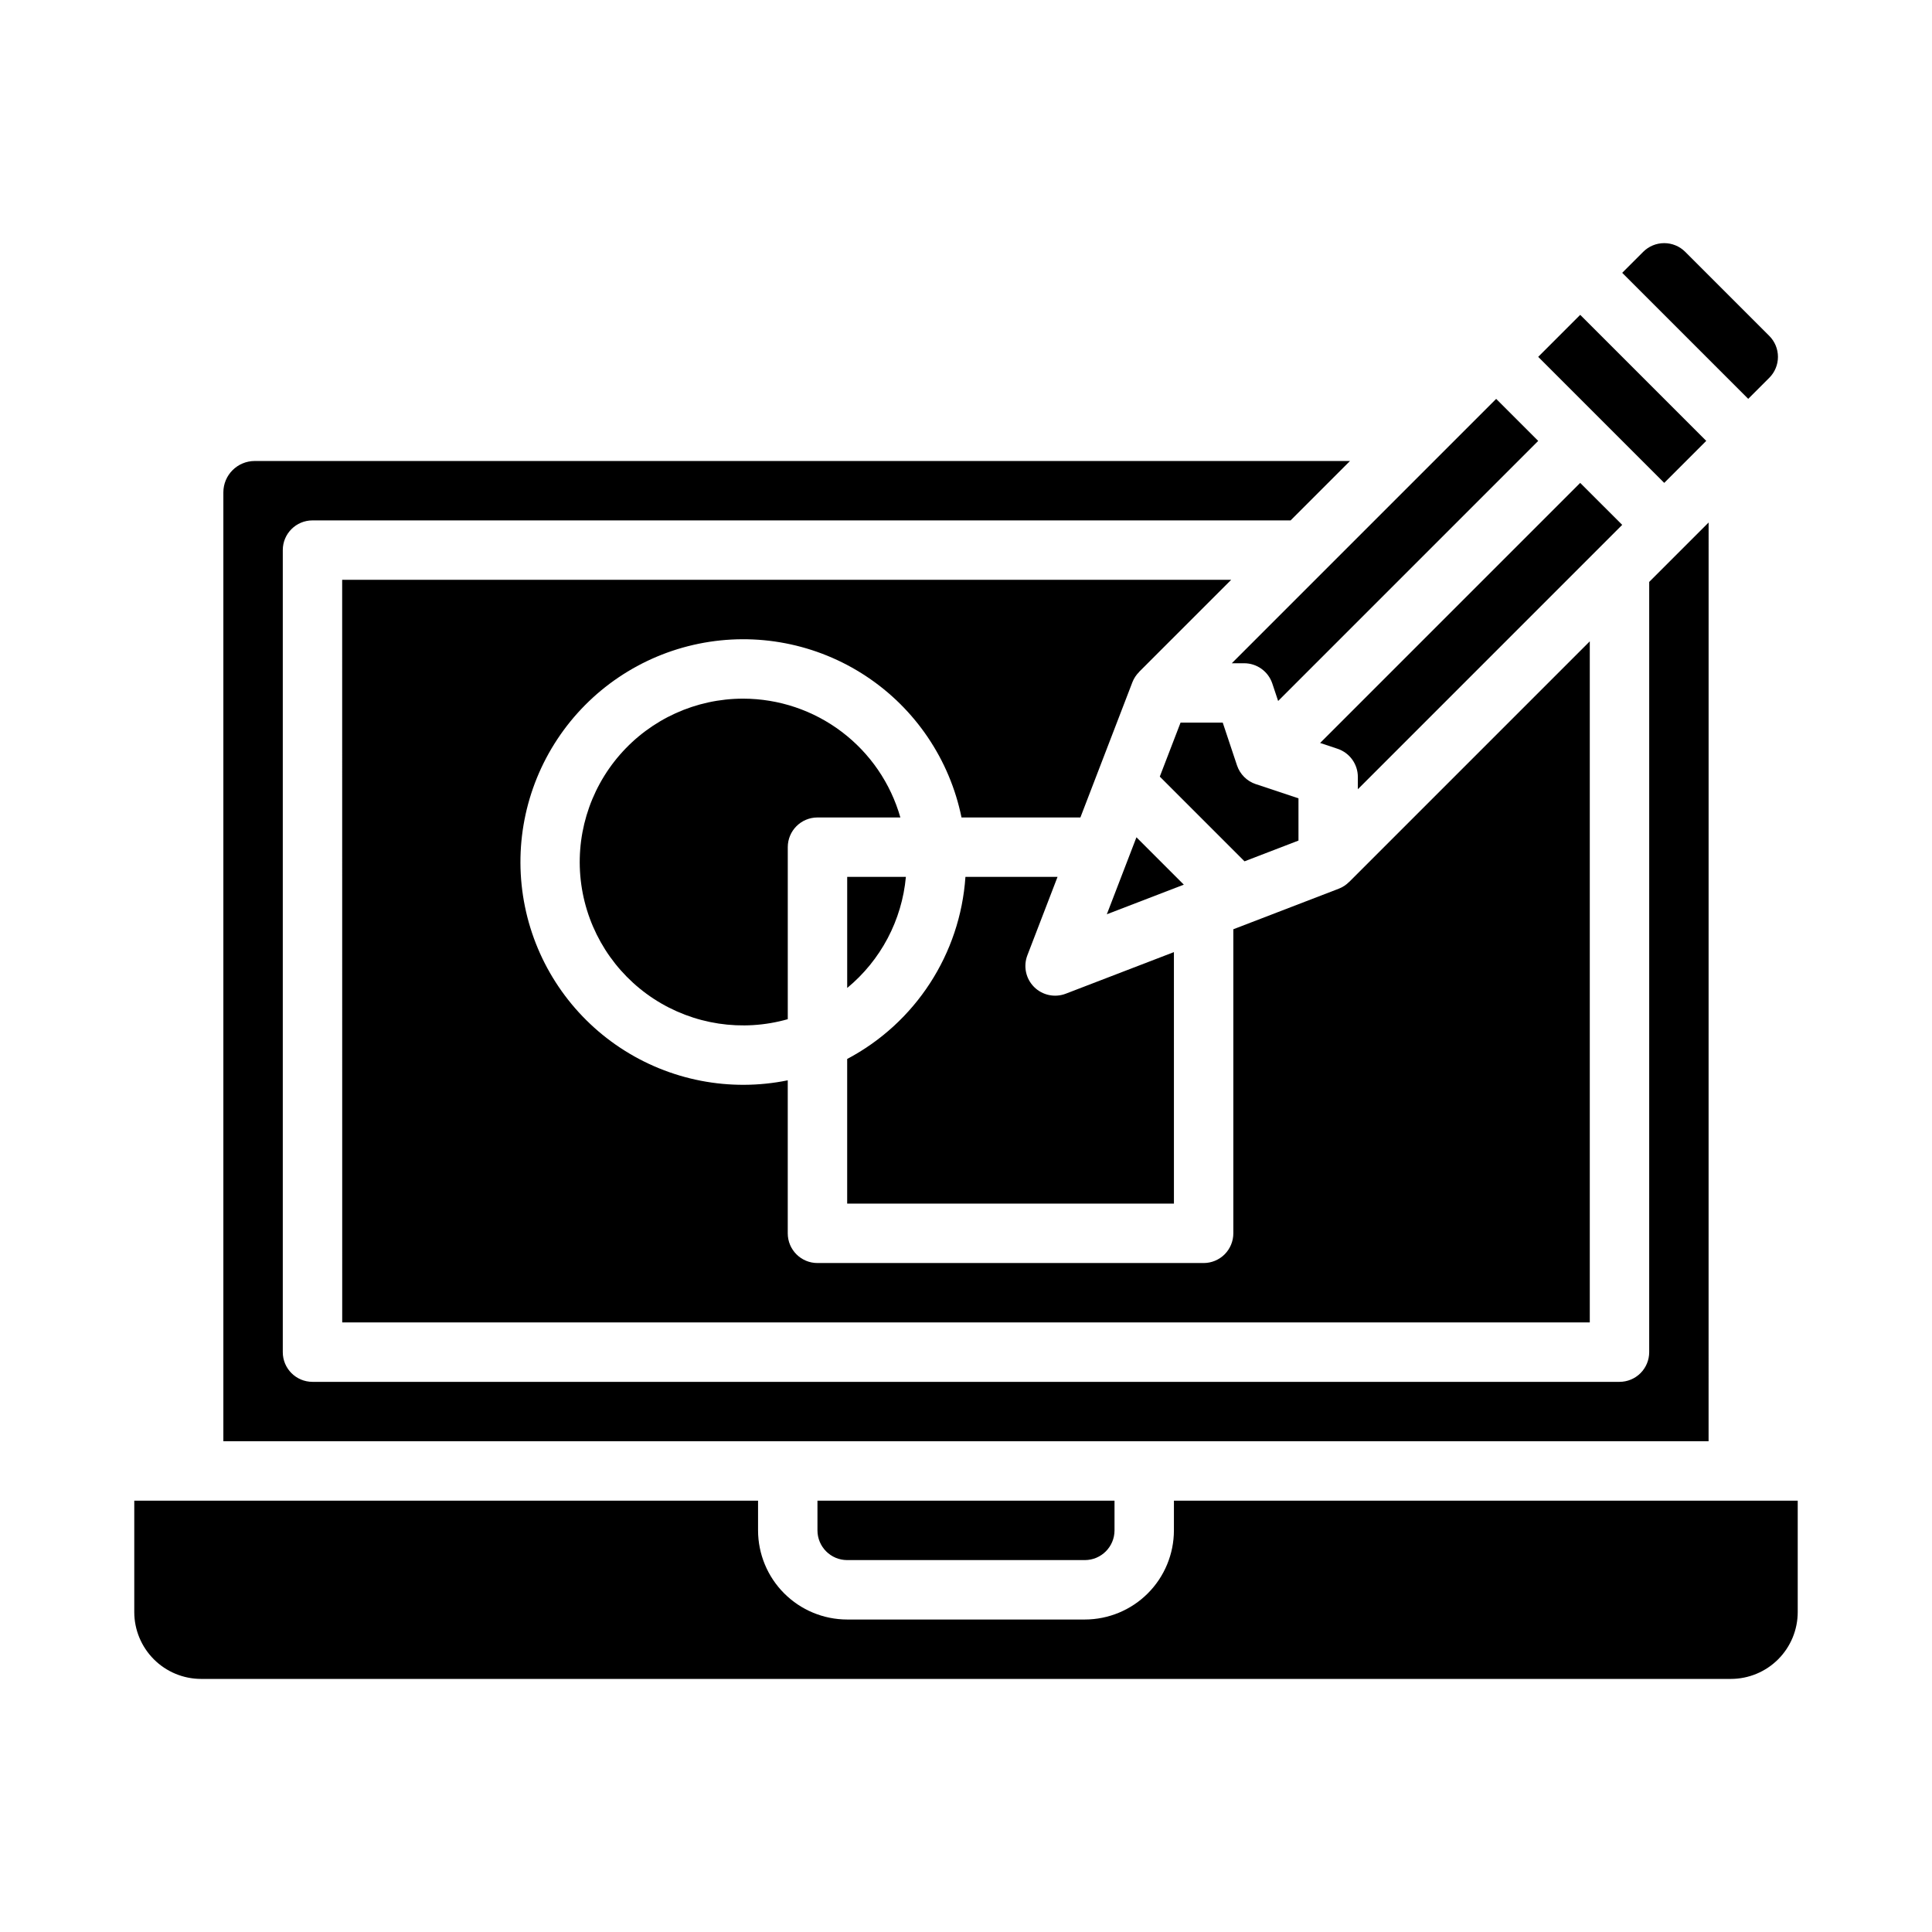 <?xml version="1.0" encoding="UTF-8"?>
<!-- Uploaded to: SVG Repo, www.svgrepo.com, Generator: SVG Repo Mixer Tools -->
<svg fill="#000000" width="800px" height="800px" version="1.1" viewBox="144 144 512 512" xmlns="http://www.w3.org/2000/svg">
 <g>
  <path d="m445.17 365.89-7.848 20.402 20.402-7.848z"/>
  <path d="m340.96 329.15c-12.527-0.008-24.445 5.41-32.676 14.855-8.227 9.449-11.961 21.996-10.238 34.402 1.727 12.41 8.742 23.465 19.234 30.309 10.496 6.84 23.438 8.805 35.488 5.379v-45.582c0-4.348 3.523-7.875 7.871-7.875h21.969c-2.582-9.059-8.039-17.031-15.555-22.711-7.512-5.684-16.672-8.762-26.094-8.777z"/>
  <path d="m612.87 244.13c1.477-1.473 2.305-3.473 2.305-5.559 0-2.086-0.828-4.086-2.305-5.562l-22.27-22.27c-1.477-1.477-3.481-2.305-5.57-2.305-2.086 0-4.09 0.828-5.566 2.305l-5.566 5.562 33.398 33.398z"/>
  <path d="m234.69 494.46h330.62v-180.5l-63.762 63.762-0.008-0.008h-0.004c-0.773 0.785-1.707 1.398-2.734 1.797l-27.957 10.754v80.582c0 2.086-0.832 4.09-2.305 5.566-1.477 1.477-3.481 2.305-5.566 2.305h-102.34c-4.348 0-7.871-3.523-7.871-7.871v-40.551c-15.34 3.133-31.297 0.039-44.359-8.598-13.062-8.633-22.16-22.102-25.289-37.445-3.133-15.34-0.039-31.297 8.594-44.359 8.633-13.062 22.102-22.16 37.445-25.293 15.34-3.133 31.297-0.039 44.359 8.594 13.066 8.633 22.164 22.102 25.297 37.441h31.508l13.777-35.828h-0.004c0.398-1.023 1.012-1.953 1.793-2.727l-0.016-0.016 24.402-24.402h-235.59z"/>
  <path d="m488.11 366.76v-11.188l-11.316-3.773v0.004c-2.352-0.785-4.195-2.629-4.981-4.981l-3.773-11.316h-11.184l-5.5 14.301 22.453 22.453z"/>
  <path d="m384.07 376.38h-15.555v29.438c8.902-7.344 14.504-17.941 15.555-29.438z"/>
  <path d="m455.1 396.32-28.66 11.02c-2.906 1.117-6.195 0.418-8.395-1.781s-2.898-5.488-1.781-8.395l7.996-20.785h-24.41c-1.383 20.43-13.242 38.684-31.34 48.258v38.336h86.594z"/>
  <path d="m551.64 238.57 11.133-11.133 33.398 33.398-11.133 11.133z"/>
  <path d="m562.77 271.97-68.922 68.922 4.613 1.539c3.215 1.07 5.383 4.078 5.383 7.469v3.258l70.055-70.062z"/>
  <path d="m368.51 557.44h62.977c4.344-0.004 7.867-3.523 7.871-7.871v-7.871h-78.723v7.871c0.008 4.348 3.527 7.867 7.875 7.871z"/>
  <path d="m455.1 549.57c-0.008 6.262-2.496 12.266-6.922 16.691-4.43 4.43-10.434 6.918-16.691 6.926h-62.977c-6.262-0.008-12.266-2.496-16.691-6.926-4.43-4.426-6.918-10.43-6.926-16.691v-7.871h-165.31v29.52c0.004 4.695 1.875 9.199 5.195 12.52 3.32 3.32 7.82 5.188 12.516 5.191h405.41c4.695-0.004 9.199-1.871 12.52-5.191 3.32-3.32 5.188-7.824 5.191-12.52v-29.52h-165.31z"/>
  <path d="m596.8 282.47-15.742 15.742-0.004 204.12c0 2.086-0.828 4.09-2.305 5.566-1.477 1.477-3.481 2.305-5.566 2.305h-346.37c-4.348 0-7.871-3.523-7.871-7.871v-212.55c0-4.348 3.523-7.871 7.871-7.871h259.21l15.742-15.742h-290.26c-4.59 0.004-8.309 3.723-8.312 8.312v251.46h393.6z"/>
  <path d="m473.71 319.77c3.391-0.004 6.398 2.168 7.469 5.379l1.539 4.617 68.922-68.922-11.137-11.137-70.062 70.062z"/>
 </g>
</svg>
